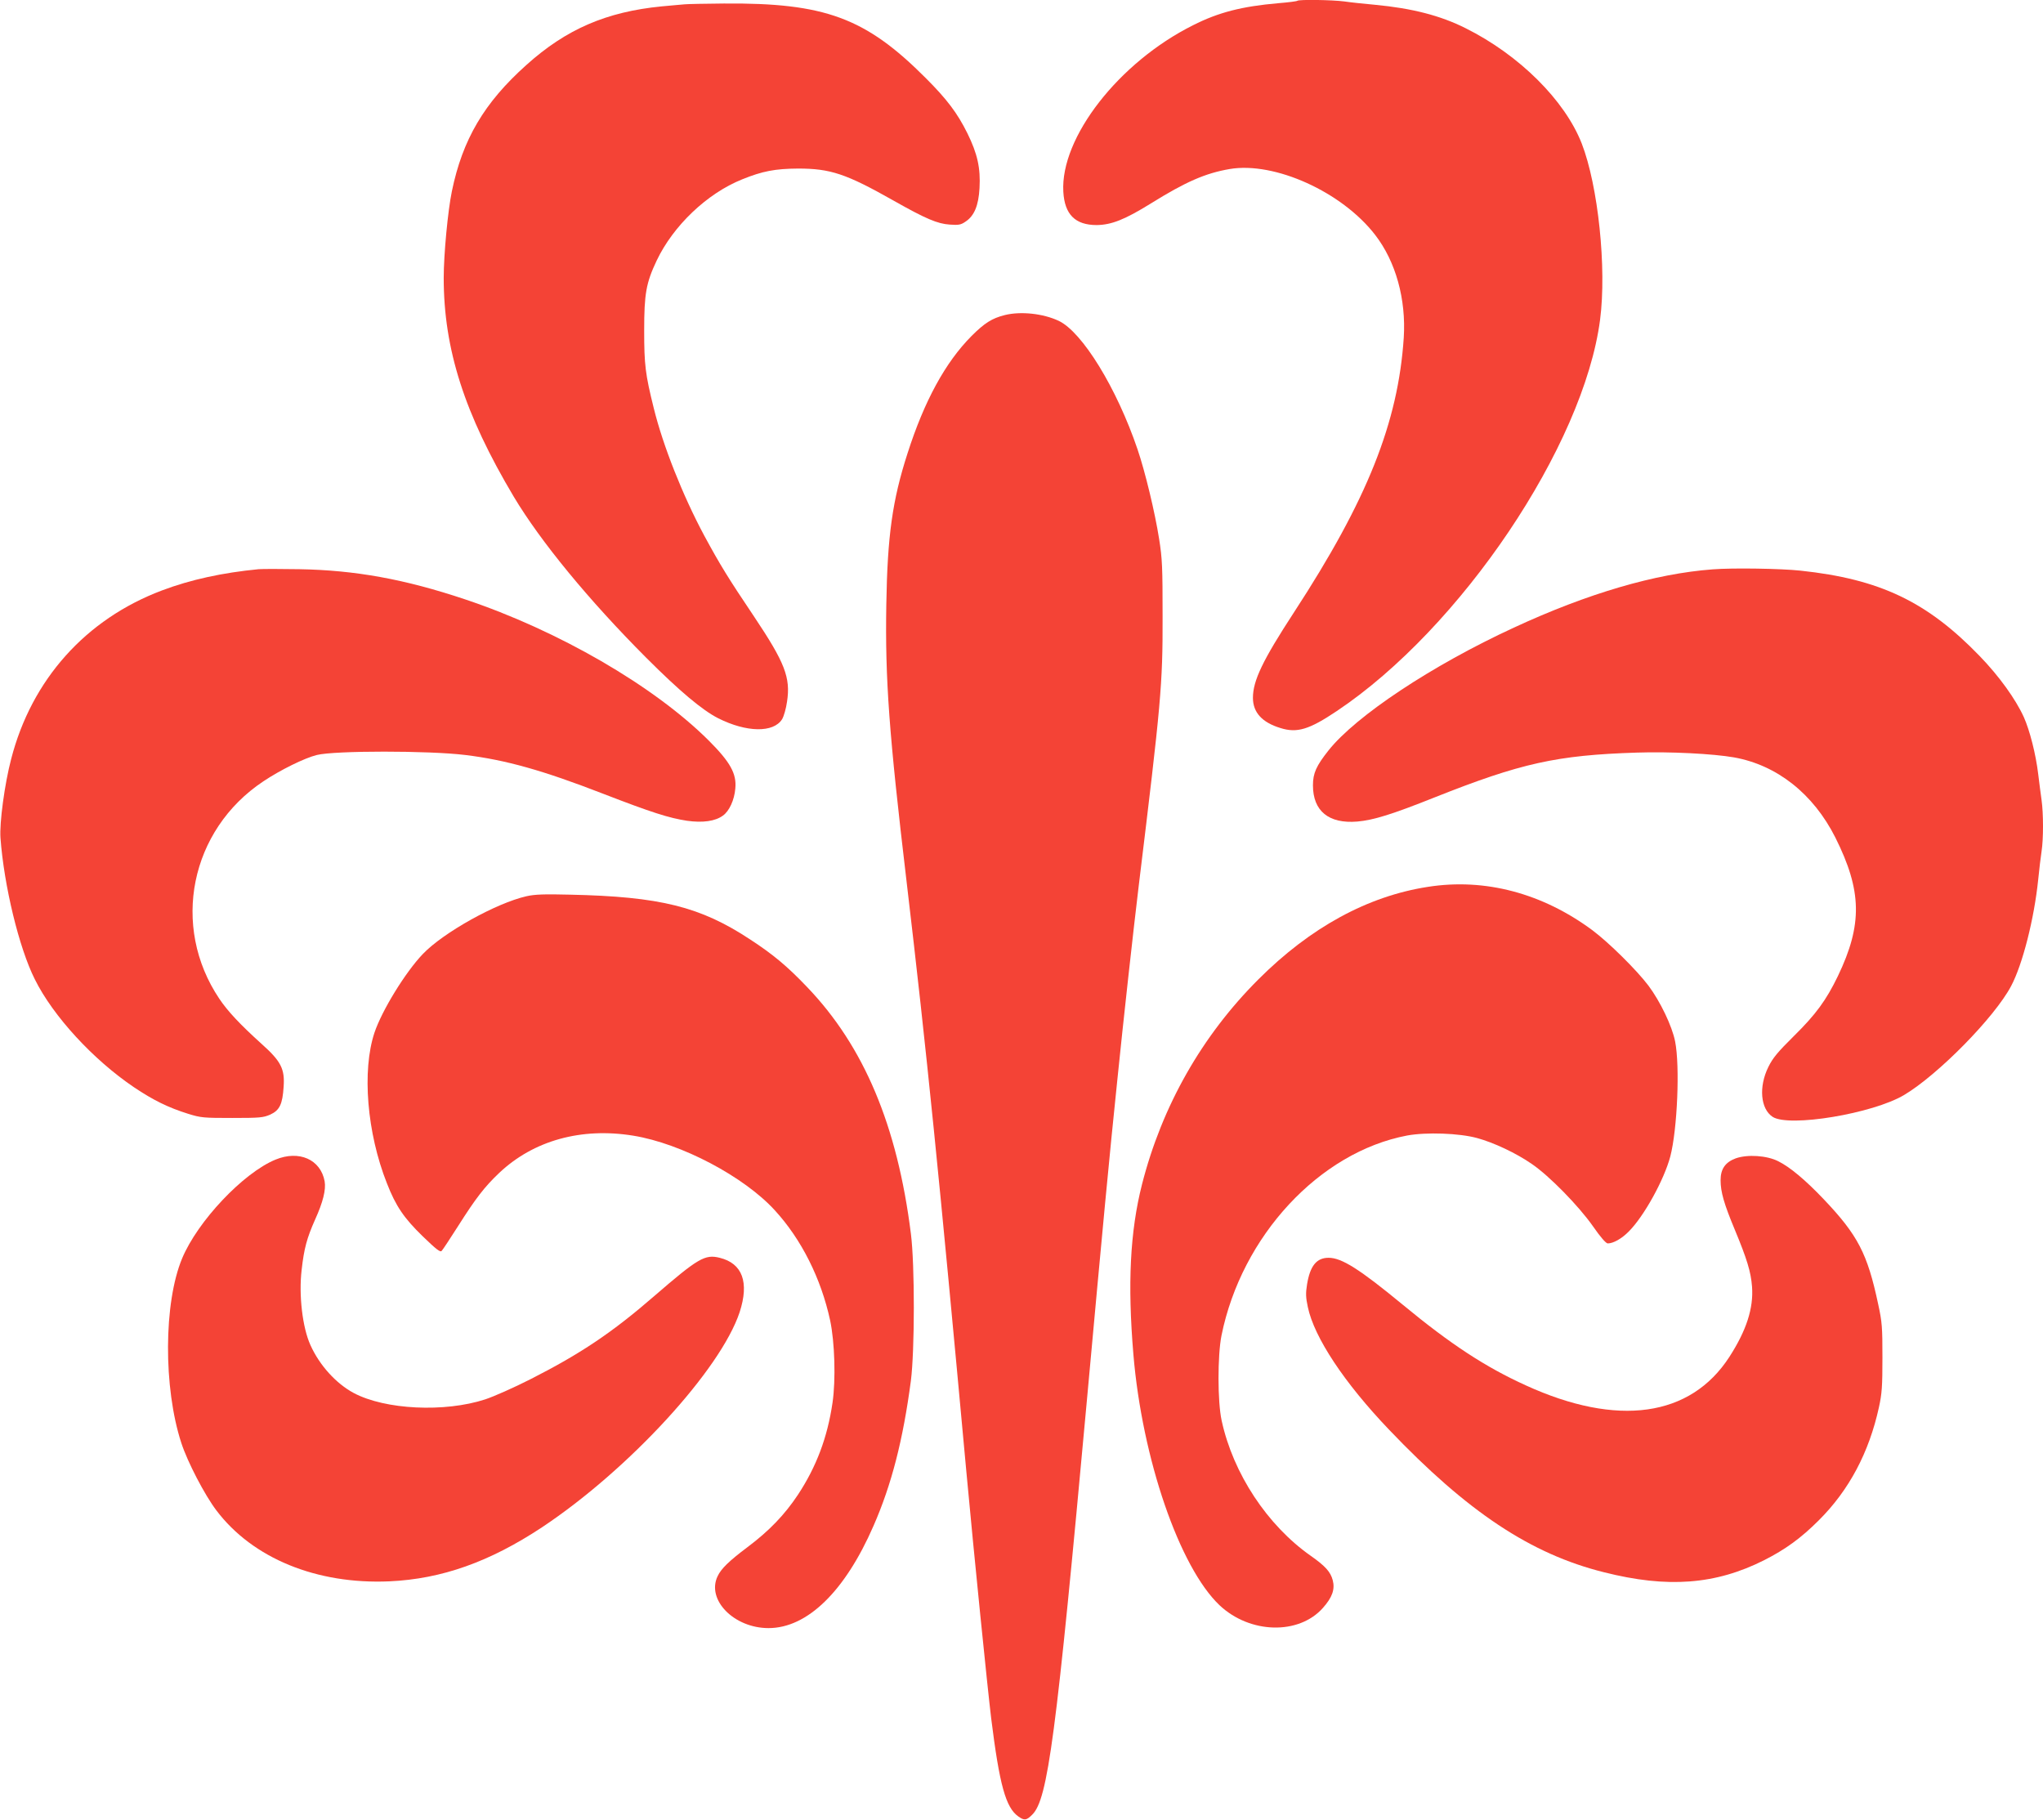<?xml version="1.0" standalone="no"?>
<!DOCTYPE svg PUBLIC "-//W3C//DTD SVG 20010904//EN"
 "http://www.w3.org/TR/2001/REC-SVG-20010904/DTD/svg10.dtd">
<svg version="1.0" xmlns="http://www.w3.org/2000/svg"
 width="1280pt" height="1140pt" viewBox="0 0 1280 1140"
 preserveAspectRatio="xMidYMid meet">
<g transform="translate(0,1140) scale(0.1,-0.1)"
fill="#f44336" stroke="none">
<path d="M8128 11395 c-3 -3 -56 -10 -119 -15 -228 -20 -374 -57 -534 -138
-465 -232 -832 -704 -813 -1043 8 -143 75 -209 209 -209 92 1 176 34 339 135
220 137 343 190 494 216 282 48 705 -144 912 -413 129 -167 194 -402 179 -643
-35 -532 -229 -1018 -687 -1720 -197 -302 -258 -429 -258 -537 0 -91 57 -154
172 -189 104 -33 180 -10 353 106 777 519 1547 1662 1650 2452 42 323 -12 839
-115 1104 -106 271 -392 555 -727 722 -159 80 -336 125 -568 147 -66 6 -153
15 -193 21 -77 10 -285 13 -294 4z"/>
<path d="M4290 11373 c-19 -1 -84 -8 -145 -13 -345 -34 -597 -142 -847 -367
-264 -236 -400 -466 -467 -792 -25 -121 -51 -394 -51 -542 0 -447 130 -852
439 -1371 169 -282 469 -647 830 -1009 210 -210 352 -329 451 -379 177 -89
346 -92 400 -6 11 18 25 67 31 110 23 151 -13 244 -207 534 -162 241 -213 324
-312 507 -134 250 -258 562 -316 798 -53 213 -60 271 -60 487 0 230 12 297 78
437 104 219 316 421 535 509 128 52 207 67 351 68 202 0 300 -32 597 -200 203
-115 277 -146 353 -151 56 -4 70 -2 100 19 54 36 81 100 87 210 7 125 -13 215
-76 343 -63 127 -128 213 -261 346 -377 378 -632 472 -1265 467 -115 -1 -226
-3 -245 -5z"/>
<path d="M6295 9426 c-80 -20 -127 -50 -208 -131 -164 -165 -296 -407 -401
-735 -95 -294 -126 -517 -133 -947 -8 -470 17 -809 127 -1736 126 -1067 204
-1840 375 -3702 48 -520 131 -1341 155 -1540 52 -417 91 -559 170 -615 38 -27
51 -25 87 11 98 95 150 488 343 2599 100 1095 139 1510 191 2010 37 365 100
934 134 1215 139 1140 150 1255 149 1680 0 312 -2 365 -22 490 -26 165 -87
419 -135 560 -130 383 -346 735 -494 805 -98 46 -238 61 -338 36z"/>
<path d="M1620 7834 c-226 -22 -425 -65 -605 -133 -478 -180 -817 -559 -945
-1056 -41 -156 -74 -401 -67 -495 22 -298 116 -688 215 -885 115 -232 367
-505 622 -677 119 -80 214 -127 339 -166 80 -25 98 -26 276 -26 173 0 194 2
238 21 59 27 77 65 84 174 8 112 -16 160 -138 269 -134 121 -213 205 -265 283
-305 454 -183 1057 276 1362 106 71 258 146 335 165 112 28 702 28 930 0 254
-31 486 -96 867 -244 300 -116 410 -151 522 -168 99 -14 177 -3 225 32 40 28
72 98 78 170 9 93 -32 166 -166 300 -344 343 -944 690 -1527 885 -379 127
-690 183 -1039 189 -115 2 -230 2 -255 0z"/>
<path d="M10730 7833 c-359 -27 -781 -150 -1245 -365 -514 -237 -991 -554
-1162 -770 -76 -96 -97 -142 -97 -218 0 -161 99 -242 278 -227 102 9 218 45
486 152 539 214 763 264 1265 280 205 7 478 -7 609 -30 269 -48 497 -228 635
-502 167 -334 171 -545 16 -868 -73 -151 -138 -240 -275 -375 -103 -102 -133
-138 -161 -195 -61 -124 -49 -262 27 -312 103 -67 628 20 824 137 213 127 566
486 670 682 72 135 145 423 170 668 6 63 16 142 21 176 12 78 12 236 0 322 -5
37 -15 110 -21 162 -15 126 -53 274 -90 357 -52 114 -155 257 -276 382 -329
341 -625 483 -1124 536 -120 13 -424 18 -550 8z"/>
<path d="M8947 5844 c-378 -58 -738 -255 -1062 -579 -355 -354 -605 -795 -730
-1285 -75 -295 -91 -624 -54 -1065 55 -655 289 -1334 540 -1572 190 -179 496
-187 647 -17 59 66 77 117 62 174 -14 53 -47 89 -138 153 -272 191 -486 515
-558 847 -26 118 -26 407 -1 533 126 624 614 1149 1163 1253 120 22 326 15
439 -16 103 -28 244 -94 342 -162 110 -75 293 -262 383 -390 47 -68 82 -108
93 -108 34 0 87 29 132 75 95 95 221 323 260 470 44 169 61 567 30 721 -19 96
-93 250 -167 349 -74 98 -247 269 -351 347 -313 232 -673 328 -1030 272z"/>
<path d="M3298 5785 c-189 -43 -520 -227 -649 -362 -109 -114 -256 -353 -303
-493 -79 -238 -47 -628 78 -943 56 -144 107 -218 224 -332 84 -81 110 -102
119 -92 7 7 53 77 104 157 109 172 165 245 257 332 215 203 514 286 840 233
301 -49 693 -256 886 -467 167 -182 290 -427 347 -690 29 -137 36 -372 15
-516 -32 -218 -101 -401 -217 -577 -83 -125 -180 -226 -316 -328 -117 -88
-165 -135 -187 -182 -71 -148 103 -325 319 -325 243 0 479 230 658 641 113
258 185 538 234 909 24 188 25 724 0 921 -85 677 -294 1174 -651 1546 -123
129 -213 204 -354 296 -313 207 -566 270 -1132 282 -160 4 -220 2 -272 -10z"/>
<path d="M1726 4135 c-202 -83 -488 -386 -585 -619 -116 -278 -118 -810 -5
-1156 39 -120 147 -327 220 -423 227 -300 628 -464 1084 -444 328 15 628 122
955 338 545 362 1119 987 1239 1348 61 187 18 306 -125 341 -92 23 -135 -2
-409 -239 -265 -230 -464 -363 -775 -521 -104 -53 -233 -110 -285 -127 -254
-83 -627 -65 -824 40 -110 59 -214 173 -271 300 -50 110 -74 314 -55 472 15
134 33 199 84 314 50 110 69 188 60 240 -25 137 -160 197 -308 136z"/>
<path d="M10875 4143 c-65 -24 -95 -66 -95 -137 0 -73 21 -147 89 -310 76
-183 101 -264 108 -357 10 -135 -35 -274 -142 -440 -244 -377 -701 -441 -1276
-178 -253 115 -470 257 -769 504 -273 225 -384 295 -466 295 -75 0 -116 -50
-135 -167 -9 -55 -8 -82 5 -142 40 -190 228 -474 509 -768 491 -515 888 -779
1346 -893 399 -101 700 -78 1005 76 132 67 230 138 341 249 190 189 315 425
377 708 19 87 22 132 22 312 0 190 -2 222 -27 336 -67 315 -127 431 -341 656
-114 120 -212 202 -285 238 -71 36 -192 44 -266 18z"/>
</g>
</svg>
